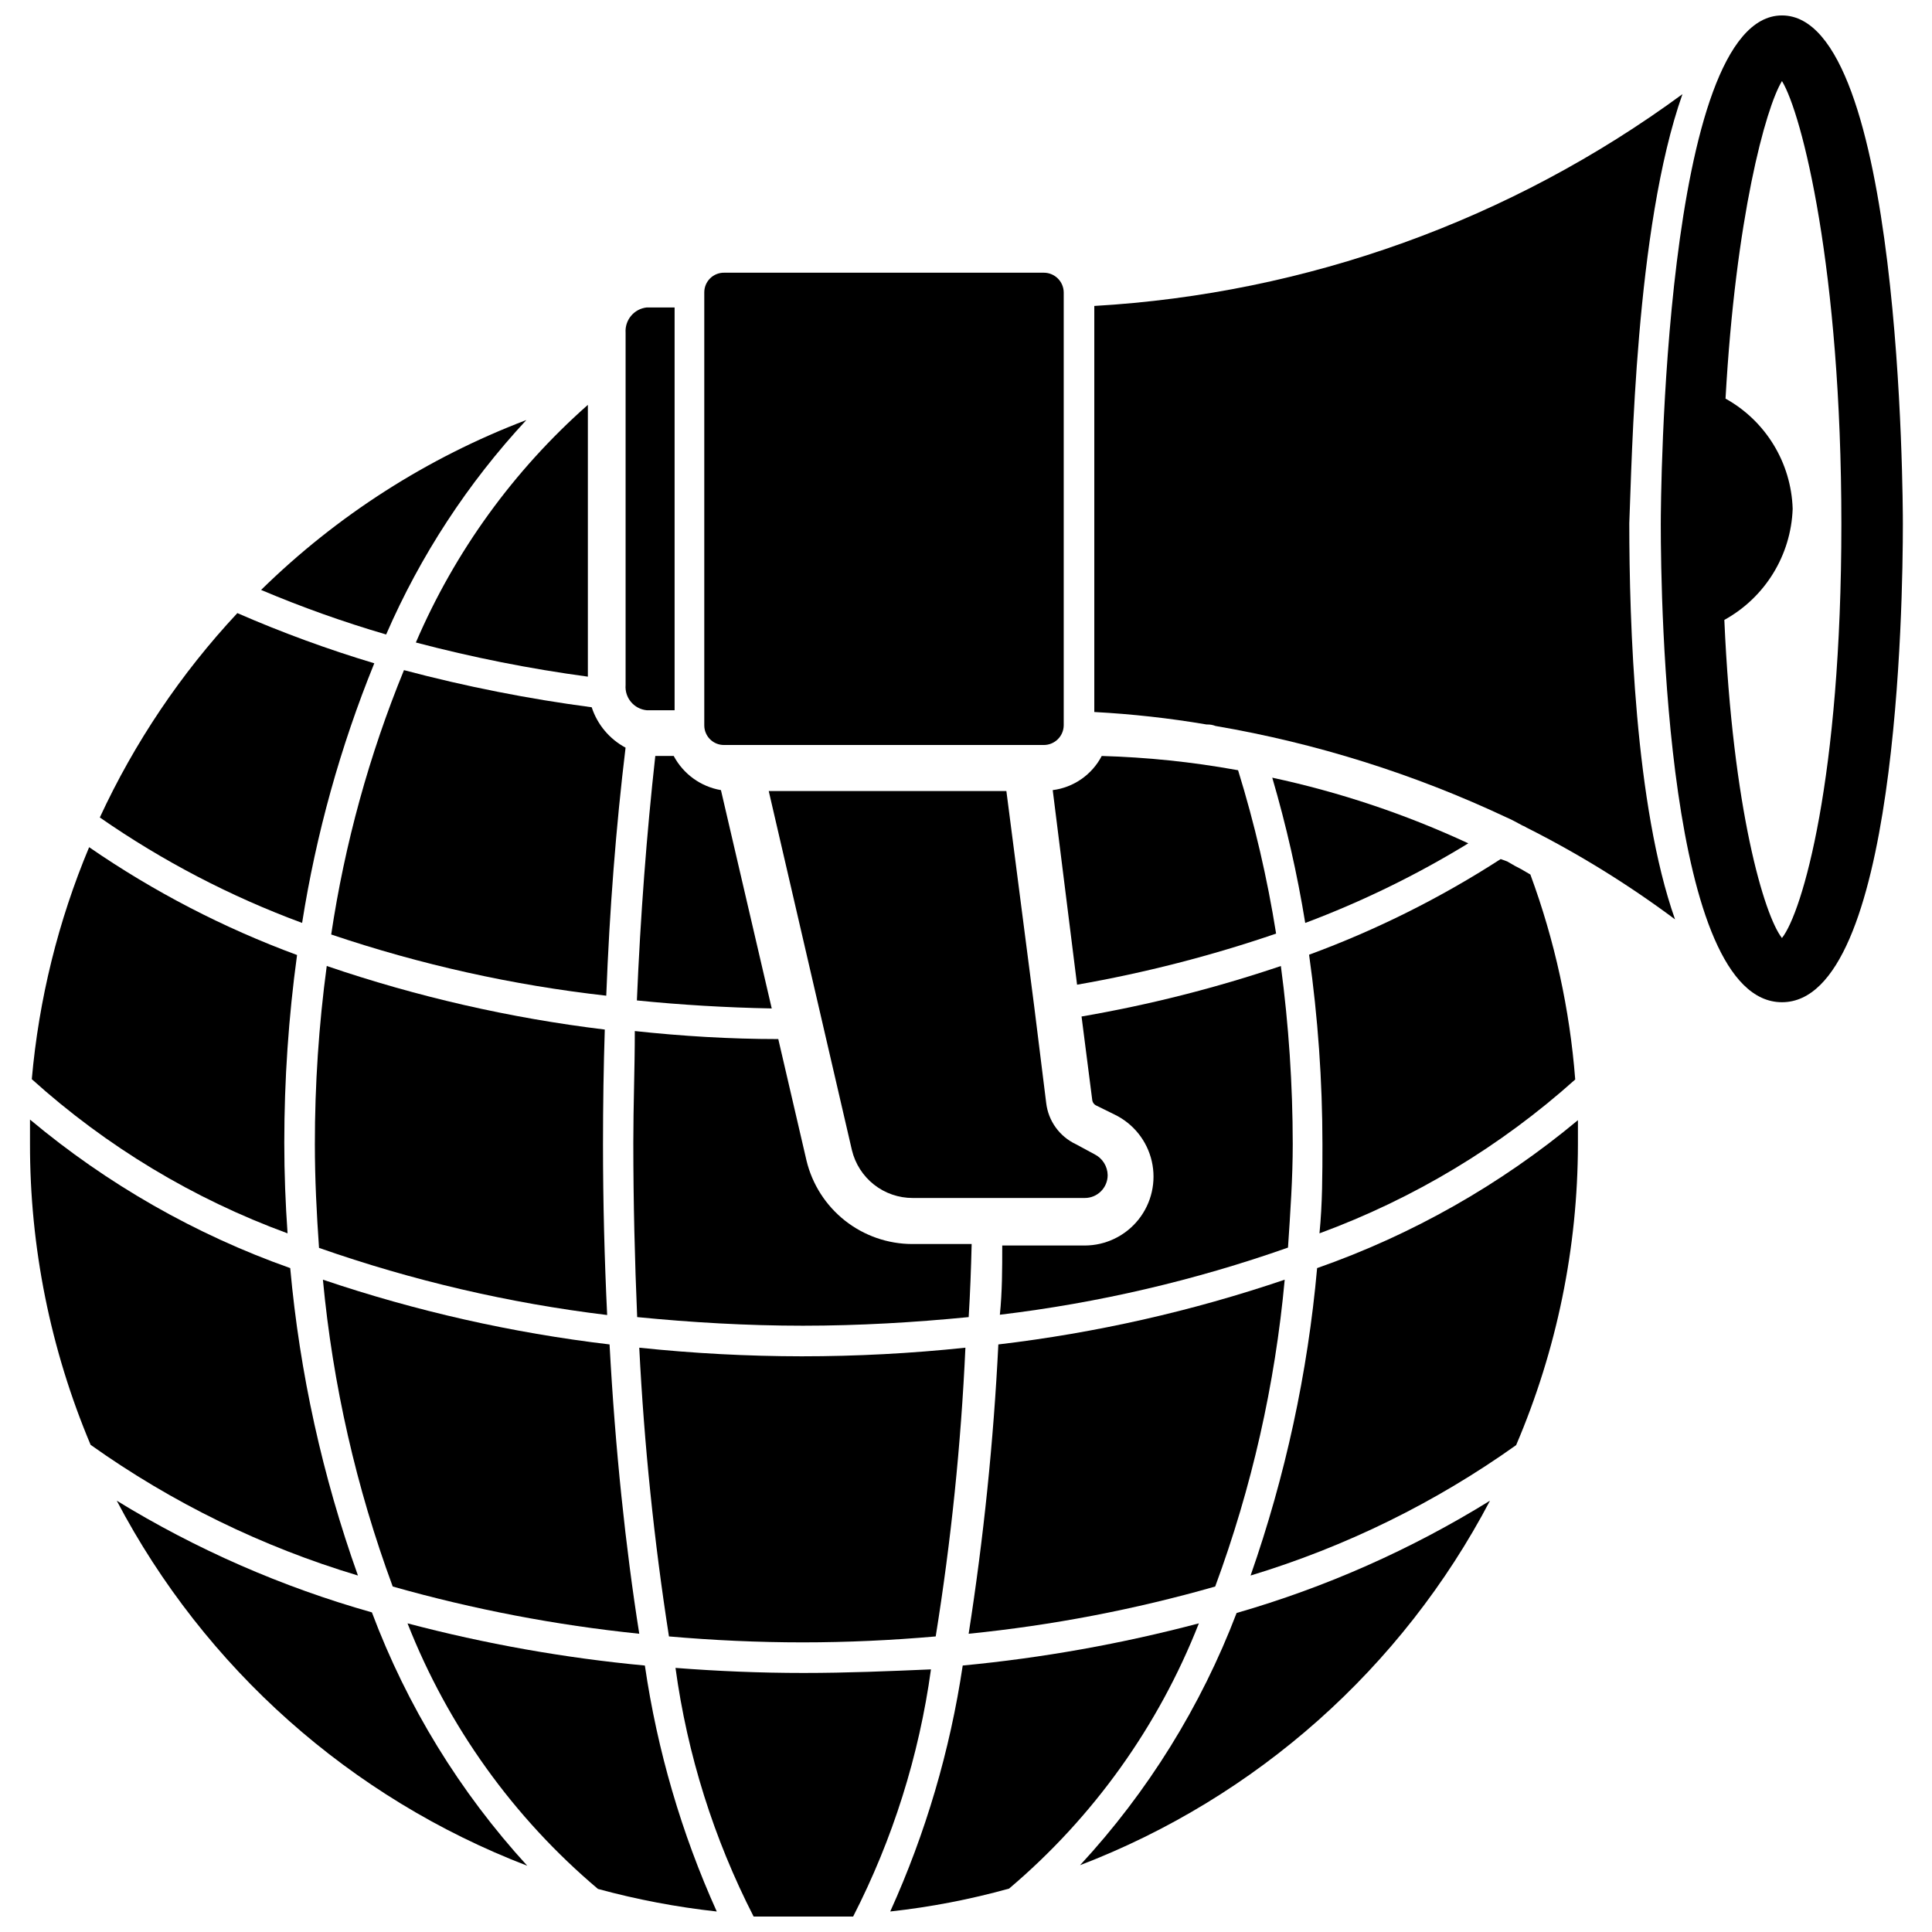<?xml version="1.0" encoding="UTF-8"?>
<!-- Uploaded to: ICON Repo, www.iconrepo.com, Generator: ICON Repo Mixer Tools -->
<svg width="800px" height="800px" version="1.1" viewBox="144 144 512 512" xmlns="http://www.w3.org/2000/svg">
 <defs>
  <clipPath id="b">
   <path d="m323 586h68v65.902h-68z"/>
  </clipPath>
  <clipPath id="a">
   <path d="m584 148.09h65v261.91h-65z"/>
  </clipPath>
 </defs>
 <path d="m430.23 638.29c46.746-17.926 85.363-52.262 108.63-96.59-20.914 12.945-43.508 22.957-67.148 29.758-9.434 24.719-23.516 47.406-41.484 66.832z"/>
 <path d="m399.13 585.38c-3.356 22.512-9.82 44.449-19.207 65.184 10.641-1.168 21.172-3.195 31.488-6.062 22.328-18.906 39.609-43.062 50.301-70.297-20.52 5.426-41.453 9.164-62.582 11.176z"/>
 <path d="m252 574.21c10.723 27.281 28.062 51.465 50.461 70.375 10.324 2.816 20.852 4.816 31.488 5.984-9.352-20.734-15.766-42.676-19.051-65.184-21.238-1.996-42.273-5.734-62.898-11.176z"/>
 <g clip-path="url(#b)">
  <path d="m356.94 587.35c-11.492 0-22.75-0.473-33.93-1.34l0.004 0.004c3.133 22.973 10.133 45.25 20.703 65.887h13.227 13.145c10.512-20.512 17.484-42.656 20.625-65.496-11.023 0.473-22.199 0.945-33.773 0.945z"/>
 </g>
 <path d="m313.41 501.15c1.289 25.625 3.918 51.168 7.871 76.52 11.73 1.023 23.617 1.574 35.426 1.574s23.617-0.551 35.266-1.574c4.078-25.336 6.707-50.883 7.871-76.52-14.406 1.523-28.887 2.285-43.375 2.285-14.383-0.016-28.754-0.777-43.059-2.285z"/>
 <path d="m484.46 483.13c-24.625 8.359-50.059 14.109-75.887 17.16-1.27 25.68-3.898 51.27-7.871 76.672 22.109-2.223 43.973-6.41 65.336-12.516 9.68-26.184 15.871-53.523 18.422-81.316z"/>
 <path d="m493.05 480.06c-2.488 27.781-8.414 55.148-17.633 81.473 25.176-7.625 48.945-19.297 70.375-34.559 10.773-25.203 16.344-52.328 16.375-79.742v-6.375c-20.512 17.094-43.922 30.371-69.117 39.203z"/>
 <path d="m410.7 353.63h-62.977l22.043 95.172c0.871 3.621 2.938 6.844 5.863 9.145 2.93 2.301 6.551 3.543 10.273 3.531h45.582c3.348 0 6.059-2.715 6.059-6.062-0.043-2.336-1.375-4.461-3.461-5.512l-4.961-2.676c-4.34-2.039-7.32-6.18-7.871-10.941l-3.148-25.348z"/>
 <path d="m230.59 400c-2.102 15.656-3.156 31.434-3.148 47.23 0 9.289 0.473 18.422 1.102 27.473 24.734 8.672 50.336 14.641 76.359 17.793-0.707-14.719-1.102-29.836-1.102-45.184 0-10.496 0.156-20.652 0.473-30.465l-0.004-0.004c-25.078-3.043-49.77-8.688-73.68-16.844z"/>
 <path d="m313.41 576.96c-3.621-22.906-6.375-48.887-7.871-76.672-25.852-3.066-51.309-8.82-75.965-17.16 2.613 27.793 8.832 55.129 18.5 81.316 21.375 6.055 43.234 10.242 65.336 12.516z"/>
 <path d="m174.94 541.7c23.316 44.387 61.984 78.777 108.79 96.746-17.887-19.551-31.859-42.344-41.172-67.148-23.793-6.715-46.547-16.676-67.621-29.598z"/>
 <path d="m220.91 480.06c-25.148-8.906-48.5-22.238-68.961-39.363v6.297 0.004c-0.055 27.438 5.406 54.613 16.062 79.898 21.562 15.34 45.496 27.043 70.848 34.637-9.398-26.289-15.43-53.668-17.949-81.473z"/>
 <path d="m219.34 446.76c0-16.613 1.133-33.211 3.383-49.672-19.488-7.188-38-16.785-55.102-28.574-8.203 19.586-13.324 40.324-15.195 61.48 19.77 17.828 42.781 31.699 67.781 40.855-0.551-7.871-0.867-15.746-0.867-24.09z"/>
 <path d="m243.19 319.78c-12.352-3.703-24.469-8.148-36.289-13.301-14.945 16.004-27.246 34.285-36.449 54.156 16.617 11.547 34.629 20.938 53.609 27.949 3.719-23.594 10.137-46.68 19.129-68.805z"/>
 <path d="m283.49 255.31c-26.285 10-50.219 25.332-70.297 45.027 10.809 4.574 21.875 8.516 33.141 11.809 9.078-20.914 21.645-40.133 37.156-56.836z"/>
 <path d="m315.38 332.22h7.398v-106.74h-7.398c-3.356 0.371-5.82 3.324-5.59 6.691v93.359c-0.273 3.383 2.211 6.359 5.59 6.691z"/>
 <path d="m561.45 430.07c-1.441-18.566-5.441-36.848-11.887-54.316l-2.441-1.418-1.652-0.867-2.047-1.18-1.73-0.629c-15.938 10.297-32.965 18.801-50.773 25.348 2.348 16.637 3.531 33.418 3.539 50.223 0 7.871 0 15.746-0.785 23.617 24.969-9.18 47.969-23.016 67.777-40.777z"/>
 <path d="m489.9 388.59c15.039-5.648 29.512-12.711 43.215-21.098-16.613-7.719-34.043-13.555-51.953-17.398 3.703 12.637 6.625 25.496 8.738 38.496z"/>
 <path d="m486.59 447.23c-0.012-15.797-1.066-31.574-3.148-47.23-17.23 5.824-34.895 10.297-52.82 13.383l2.832 22.121v-0.004c0.082 0.66 0.5 1.227 1.105 1.496l4.801 2.363c5 2.41 8.633 6.961 9.871 12.371 1.242 5.414-0.047 11.094-3.5 15.441-3.453 4.344-8.691 6.887-14.242 6.902h-21.887c0 6.219 0 12.281-0.629 18.344 26.027-3.117 51.633-9.082 76.359-17.793 0.629-9.445 1.258-18.5 1.258-27.395z"/>
 <path d="m471.63 348.04c-11.777-2.129-23.695-3.363-35.66-3.699-2.586 4.961-7.438 8.344-12.988 9.051l6.453 51.562h0.004c17.906-3.125 35.543-7.652 52.742-13.539-2.328-14.652-5.695-29.121-10.078-43.297z"/>
 <path d="m317.66 344.34c-2.281 20.547-3.938 42.352-4.879 64.785 11.652 1.18 23.617 1.891 35.738 2.125l-13.461-57.859c-5.348-0.918-9.969-4.262-12.516-9.051z"/>
 <path d="m401.5 473.68h-15.746c-6.473-0.012-12.758-2.199-17.84-6.211-5.078-4.012-8.668-9.613-10.184-15.91l-7.477-32.195c-12.91 0-25.586-0.789-38.023-2.125 0 9.84-0.395 19.68-0.395 29.598 0 15.742 0.395 31.488 1.023 46.207 14.406 1.418 29.047 2.281 43.926 2.281s29.52-0.867 43.926-2.281c0.395-6.453 0.629-12.828 0.789-19.363z"/>
 <path d="m231.77 391.65c23.652 7.992 48.09 13.426 72.895 16.219 0.867-22.75 2.598-44.949 5.117-65.73-4.258-2.281-7.477-6.117-8.973-10.707-16.777-2.211-33.398-5.496-49.754-9.84-9.215 22.496-15.688 46.02-19.285 70.059z"/>
 <path d="m299.79 323.32v-72.027c-19.668 17.359-35.234 38.867-45.582 62.977 14.992 3.953 30.215 6.977 45.582 9.051z"/>
 <path d="m335.92 341.43h84.703c2.879 0 5.231-2.312 5.273-5.195v-114.77c-0.043-2.883-2.394-5.195-5.273-5.195h-84.703c-1.395-0.02-2.734 0.516-3.727 1.492-0.992 0.977-1.551 2.312-1.551 3.703v114.77c0 1.391 0.559 2.727 1.551 3.703 0.992 0.977 2.332 1.516 3.727 1.492z"/>
 <path d="m589.87 168.95c-45.441 33.379-99.578 52.875-155.87 56.129v107.61c9.977 0.531 19.91 1.633 29.758 3.309 0.805-0.035 1.609 0.098 2.363 0.391 26.691 4.562 52.641 12.719 77.145 24.246 1.496 0.629 2.832 1.418 4.172 2.125v0.004c0.391 0.133 0.762 0.32 1.102 0.551 13.805 6.945 26.973 15.082 39.359 24.324-10.629-30.07-12.121-78.719-12.121-105.01 0.707-16.453 1.574-78.25 14.09-113.68z"/>
 <g clip-path="url(#a)">
  <path d="m616.24 148.09c-31.488 0-32.117 129.26-32.117 134.77 0 21.176 1.574 126.74 32.117 126.74 30.543 0 32.039-105.56 32.039-126.74 0-5.512-0.312-134.77-32.039-134.77zm0 244.5c-4.644-5.902-13.066-33.852-15.273-84.309h0.004c10.793-5.945 17.668-17.125 18.105-29.441-0.379-12.188-7.133-23.281-17.793-29.203 2.676-47.941 10.629-77.066 14.957-84.152 5.273 8.582 15.742 49.672 15.742 117.37 0.004 67.699-10.387 102.96-15.742 109.73z"/>
 </g>
</svg>